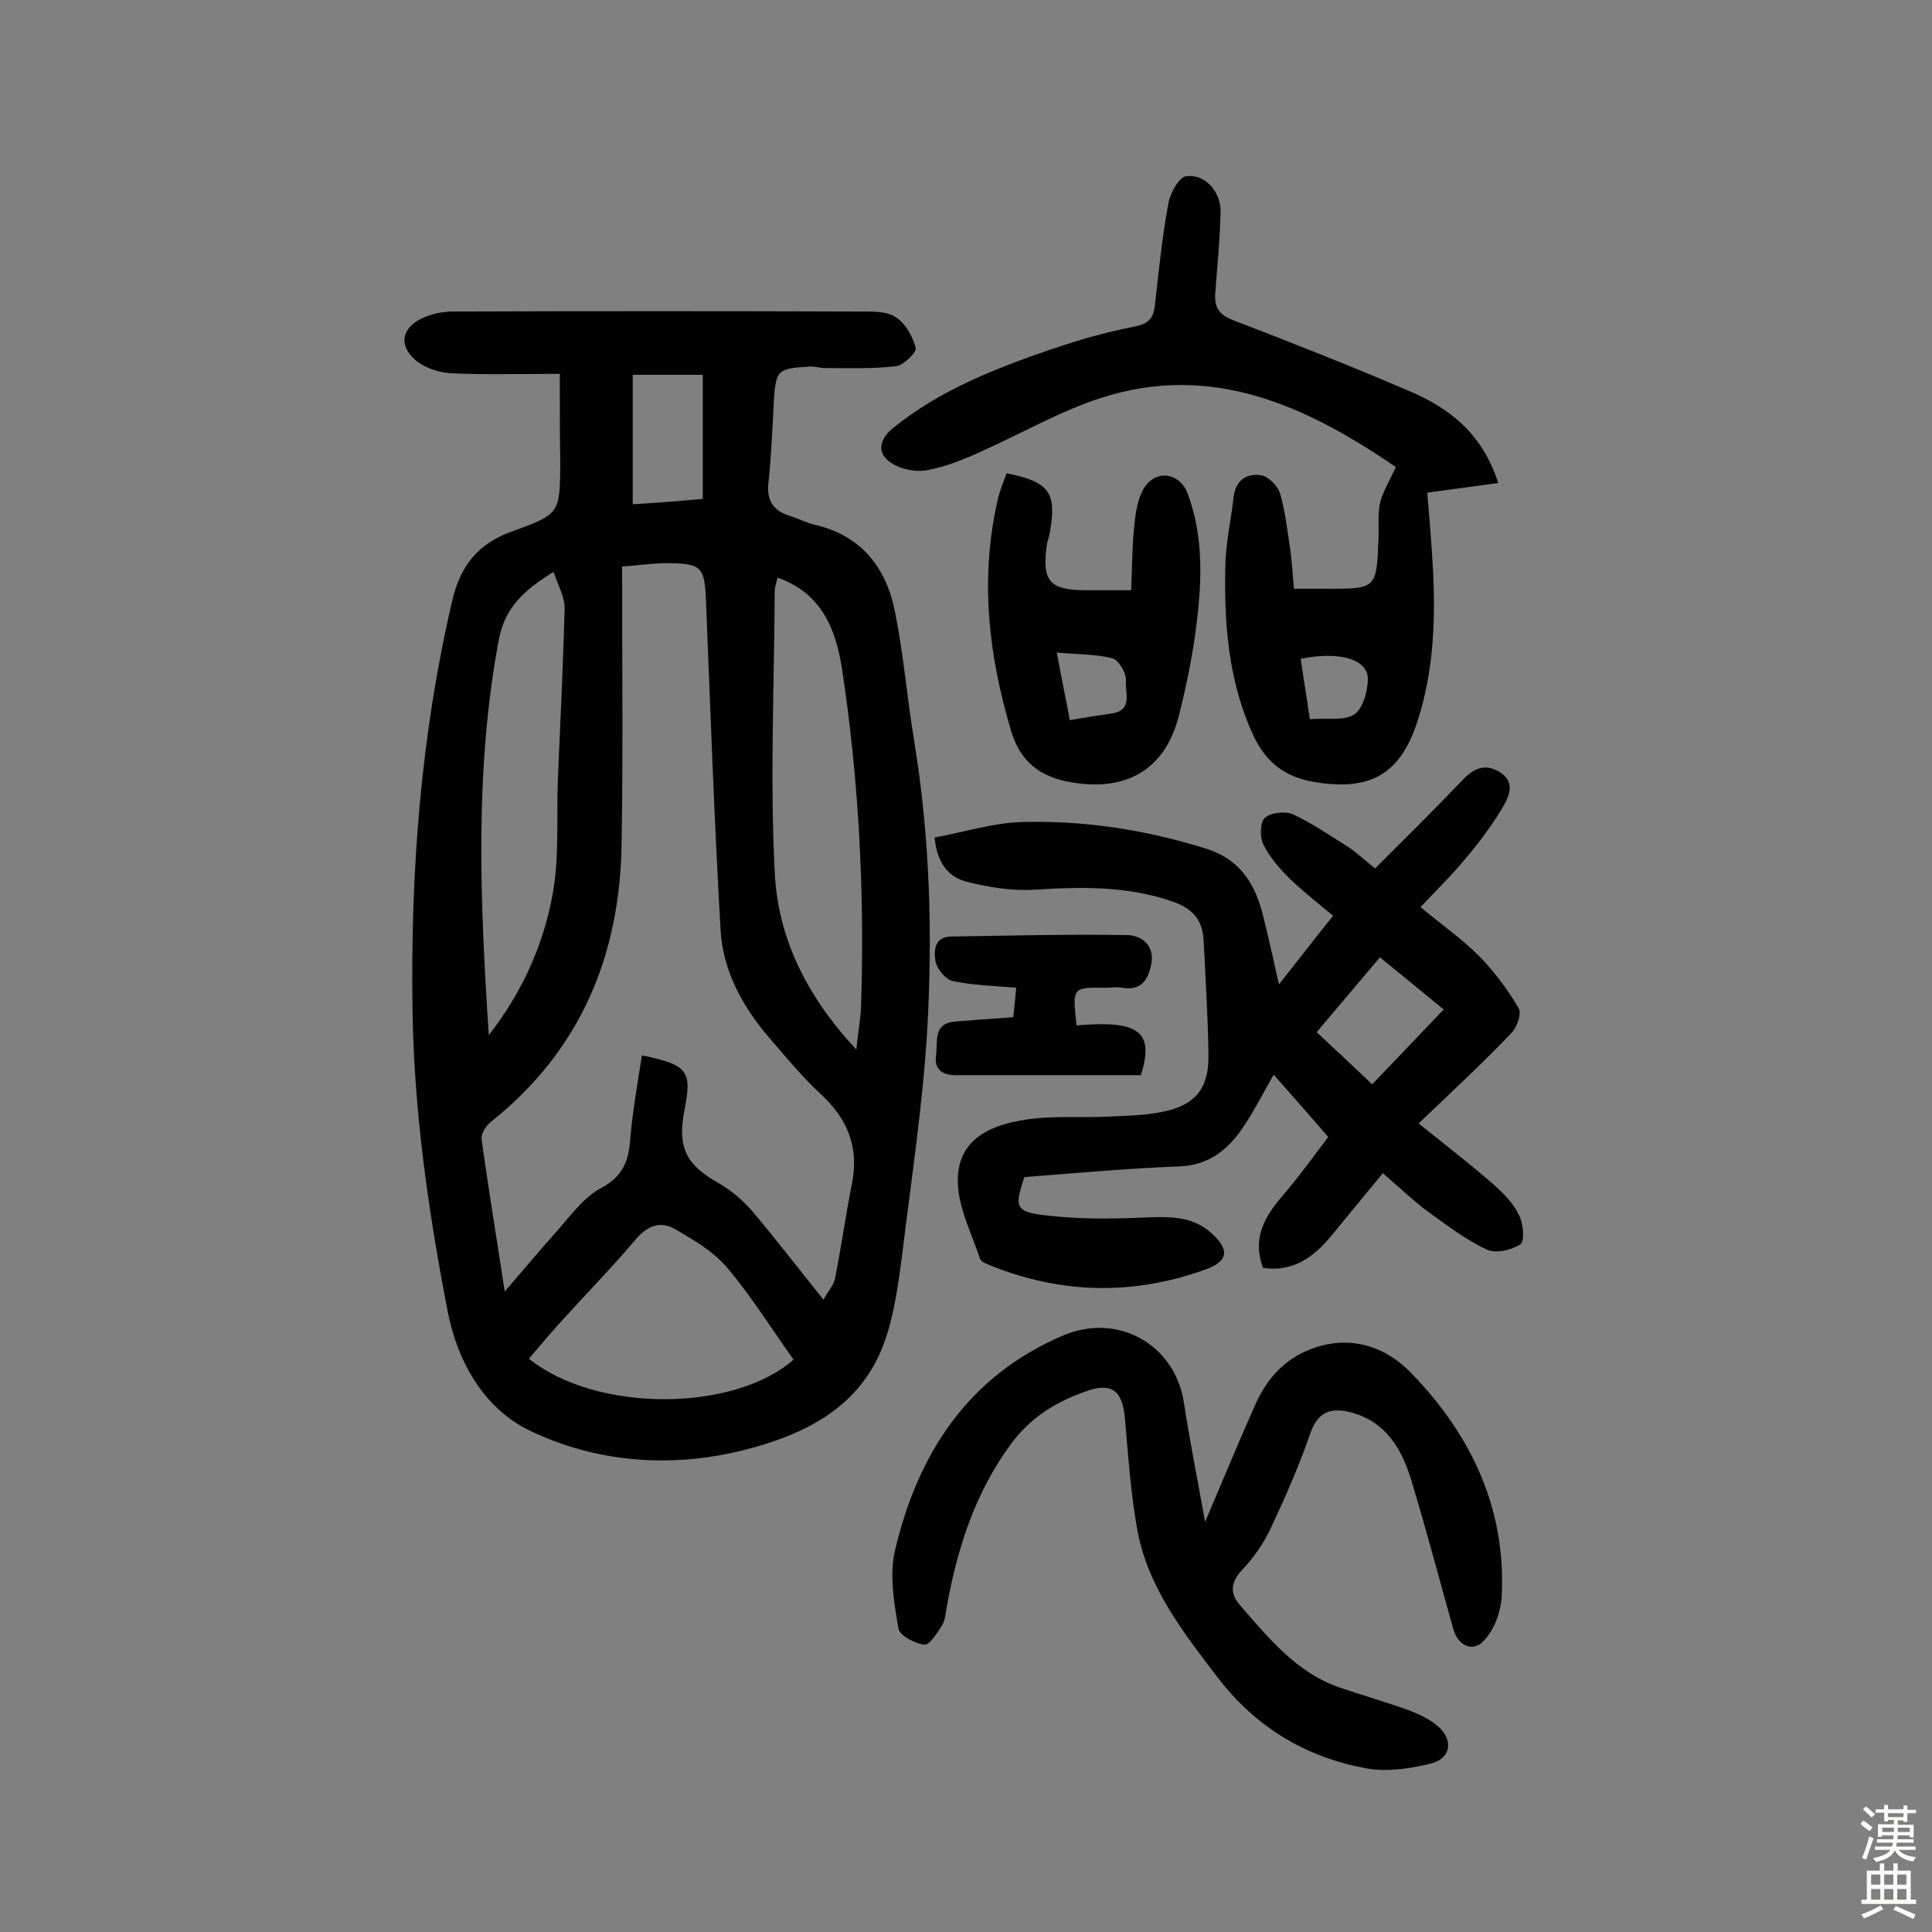 <svg enable-background="new 0 0 400 400" viewBox="0 0 400 400" xmlns="http://www.w3.org/2000/svg"><rect x="0" y="0" width="400" height="400" fill="#808080" stroke="none"/><g fill="#010102"><path d="m115.9 77.4c-7.7 0-14.9.2-22.2-.1-2.6-.1-5.5-1-7.5-2.6-3.8-3.1-3.1-6.9 1.4-8.9 1.7-.8 3.7-1.2 5.6-1.3 28.3-.1 56.5-.1 84.8 0 2.6 0 5.6-.1 7.5 1.2 2 1.3 3.5 4 4.1 6.4.2.8-2.5 3.5-4 3.7-4.9.6-9.9.4-14.8.4-1.1 0-2.2-.4-3.3-.3-6.6.4-6.9.7-7.3 7.5-.3 5.5-.5 11-1.1 16.5-.4 3.7.9 5.8 4.4 6.9 1.7.5 3.3 1.4 5 1.8 9.8 2.2 15 8.9 16.8 18.1 1.8 8.9 2.5 17.9 4 26.9 3.2 19.6 3.8 39.5 2.7 59.2-.9 15.6-3.3 31.2-5.2 46.8-.8 6.1-1.6 12.3-3.6 18-4.8 13.8-16.7 19.5-29.5 22.7-15 3.7-30.4 2.5-44.2-4.2-9.4-4.6-14.8-14.3-16.8-24.5-4-20.7-7-41.5-7.3-62.7-.4-28.5 1.7-56.6 8.2-84.4 1.7-7.4 5.4-12 12.5-14.5 9.9-3.6 9.8-3.7 9.9-14.3-.1-5.7-.1-11.4-.1-18.3zm12.9 39.9c0 19.6.2 38.4-.1 57.2-.3 23.3-8.5 43-27.1 57.8-1 .8-2 2.4-1.9 3.5 1.4 10.2 3.1 20.4 4.8 31.6 3.7-4.3 6.8-8 10-11.6 3.1-3.4 6-7.7 9.9-9.8 4.7-2.5 5.8-5.8 6.1-10.4.5-5.7 1.5-11.3 2.4-17.1 9.6 2 10.4 3.2 8.8 11.4-1.5 7.7.4 11.3 7 15 2.6 1.5 5 3.5 7 5.8 4.9 5.8 9.5 11.8 14.8 18.4 1-1.9 2.2-3.1 2.4-4.5 1.3-6.5 2.2-13.1 3.5-19.6 1.5-7.6-1-13.5-6.6-18.6-3.8-3.5-7.1-7.6-10.5-11.5-5.5-6.4-9.6-13.8-10.1-22.2-1.3-22.5-2.1-45-3-67.5-.3-8.1-.7-8.6-9-8.6-2.4.1-4.7.4-8.4.7zm48.5 100c.4-4.1 1-7 1-9.8.7-23.2-.5-46.3-4-69.2-1.3-8.1-4.2-15.5-13.3-18.7-.3 1.2-.6 2-.6 2.7-.1 19.4-1 38.9 0 58.2.6 13.6 6.6 25.8 16.9 36.8zm-76.1-3c6.9-8.8 11.4-18.8 13.3-29.6 1.3-7.6.7-15.5 1-23.3.5-11.8 1.1-23.7 1.4-35.5 0-2.4-1.4-4.8-2.3-7.5-6.1 3.8-10 7.3-11.3 13.9-5.1 27.1-3.9 54.4-2.1 82zm63.1 67.2c-4.7-6.6-8.8-13.2-13.8-19.1-2.8-3.3-6.9-5.7-10.7-7.9-2.9-1.7-5.6-.9-8.1 2-4.7 5.6-9.8 10.8-14.7 16.2-2.6 2.8-5 5.7-7.5 8.6 13.9 11.2 42.4 11.1 54.8.2zm-18.8-178.2c0-8.9 0-17.3 0-25.7-5.3 0-9.9 0-14.5 0v26.8c5.1-.3 9.9-.7 14.5-1.1z"/><path d="m293.7 232.6c5.9 4.7 10.9 8.6 15.6 12.7 2 1.8 4.1 3.9 5.2 6.3.9 1.7 1.2 5.4.3 6-1.8 1.2-5.1 2-7 1.1-4.3-2-8.2-5-12.1-7.8-3.1-2.3-5.9-5-9.4-8-3.6 4.4-7.2 8.7-10.7 13-3.7 4.5-8 7.5-14.1 6.6-2.3-6.1.3-10.6 4.1-15 3.6-4.2 6.8-8.7 9.4-12.1-3.8-4.4-7.4-8.5-11.3-12.9-2.1 3.7-3.9 7.2-6 10.4-3.2 4.9-7.2 8.4-13.7 8.6-10.7.4-21.3 1.4-31.9 2.2-2.1 6.1-1.9 7.2 4.2 7.9 6.5.8 13.2.8 19.8.5 5.3-.2 10.5-.6 14.7 3.2 3.9 3.5 3.5 5.9-1.4 7.6-14.8 5.3-29.5 5-44.1-.8-.9-.4-2.2-.8-2.4-1.5-1.8-5.4-4.7-11-4.6-16.4.1-7.9 6-11.7 16.6-12.7 4.7-.4 9.4-.1 14.1-.3 3.9-.2 7.8-.2 11.6-1 6.8-1.3 9.7-4.8 9.6-11.7-.1-7.9-.6-15.8-1-23.8-.2-4.2-2.3-6.6-6.3-8-9.4-3.3-19-3.1-28.8-2.5-4.6.3-9.3-.5-13.8-1.6-3.8-.9-6.3-3.8-6.8-9.2 6-1.1 11.9-3 17.9-3.2 13-.4 25.8 1.6 38.3 5.5 6.7 2.1 9.9 6.8 11.6 13.1 1.2 4.6 2.2 9.3 3.5 15 4.2-5.3 7.5-9.6 11.2-14.2-3.1-2.6-6.2-5-9-7.7-2.1-2.1-4.2-4.5-5.5-7.2-.7-1.5-.6-4.6.4-5.4 1.3-1.1 4.2-1.4 5.8-.7 3.9 1.8 7.5 4.3 11.2 6.6 1.9 1.2 3.5 2.8 5.8 4.6 6.1-6.1 12.2-12.1 18.1-18.3 2.3-2.4 4.6-3.5 7.6-1.7 3.4 2 2.1 5 .8 7.2-2.3 3.9-5 7.5-7.9 10.9-2.8 3.4-5.9 6.4-9.2 9.9 4.3 3.6 8.6 6.6 12.2 10.2 3.1 3.2 5.8 6.8 8.1 10.7.7 1.1-.3 4-1.5 5.2-6 6.3-12.5 12.3-19.2 18.7zm-9.6-8.1c5-5.2 9.7-10.2 14.8-15.5-4.6-3.8-8.8-7.2-13.2-10.8-4.5 5.3-8.7 10.3-13.1 15.5 4.1 3.8 7.7 7.2 11.5 10.8z"/><path d="m249.5 315.1c3.8-8.9 7-16.7 10.4-24.3 2.4-5.4 6.1-9.5 11.8-11.6 8-2.9 15.2-.4 20.5 5.1 12.4 12.8 19.7 28.1 18.7 46.4-.2 3.1-1.5 6.6-3.6 8.9-2.3 2.6-5.4 1.2-6.4-2.3-2.9-10.3-5.6-20.6-8.7-30.8-1.9-6.3-5.1-12-12.2-14-4-1.1-7-.6-8.7 4.2-2.3 6.7-5.2 13.3-8.2 19.7-1.5 3.2-3.6 6.2-6 8.7-2.4 2.6-2.4 4.9-.4 7.2 5.9 6.8 11.7 14 20.7 17.1 4.7 1.6 9.6 3 14.3 4.7 2.1.8 4.2 1.8 5.9 3.2 3.5 3 2.8 6.9-1.6 7.9-4.3 1-9 1.7-13.2.9-12.5-2.3-22.8-8.5-30.7-18.8-7.1-9.3-14.4-18.6-16.6-30.4-1.4-7.6-1.9-15.4-2.6-23.2-.5-5.8-2.7-7.6-8.2-5.6-6.2 2.2-11.4 5.4-15.5 11-7.3 10-10.9 21.2-13.1 33.1-.3 1.4-.3 3-1 4.2-1 1.6-2.6 4.2-3.7 4.1-2-.2-5.2-1.9-5.4-3.4-.9-5.3-1.9-11-.7-16.1 4.7-20 15.1-36.1 34.8-44.5 11.3-4.8 23.1 1.8 25 13.8 1.2 7.9 2.8 15.8 4.4 24.8z"/><path d="m289 96.7c-18.7-12.8-38.2-21.7-61.1-14.3-8.6 2.8-16.5 7.4-24.8 11.1-3.5 1.6-7.2 3.1-10.9 3.8-2.2.5-4.9 0-6.9-1-3.7-1.9-3.7-4.9-.5-7.6 9.7-7.9 21.2-12.4 32.9-16.4 5.6-1.9 11.4-3.6 17.3-4.7 2.8-.6 3.8-1.7 4.1-4.3.8-7.1 1.5-14.2 2.8-21.2.4-2.1 2.1-5.3 3.6-5.6 3.9-.6 7.3 3.1 7.2 7.4-.1 5.7-.7 11.3-1.1 16.9-.2 3.1 1 4.5 4 5.6 12.2 4.7 24.4 9.5 36.5 14.7 8.1 3.5 14.8 8.7 18.1 18.9-5 .7-9.6 1.3-14.7 2 .4 4.8.9 10.5 1.2 16.3.5 10.2.1 20.4-3 30.3-3.5 11.5-9.7 15.3-21.6 13.3-6-1-9.9-4-12.5-9.4-5.3-11.3-6.2-23.4-5.9-35.6.1-4.7 1.2-9.3 1.7-14 .4-3.4 2.7-5 5.7-4.5 1.5.2 3.4 2.2 3.9 3.7 1.1 3.7 1.5 7.6 2.1 11.4.4 2.7.5 5.4.8 8.4h6.8c10.3 0 10.3 0 10.7-10.4.1-2.6-.2-5.3.4-7.7.6-2.1 1.9-4.3 3.2-7.1zm-19.7 39.7c.6 4.2 1.3 8.4 1.9 12.5 3.6-.3 7.1.4 9.2-1 1.8-1.2 2.8-4.9 2.8-7.4-.1-4.1-6-5.7-13.9-4.1z"/><path d="m208.4 98c8.8 1.7 10.4 4 9 12-.1.8-.4 1.6-.6 2.4-1.2 7.9.4 9.8 8.1 9.8h9.3c.2-5 .2-9.9.8-14.8.3-2.4.9-5.3 2.4-7.1 2.7-3.2 7.1-2 8.5 1.9 3.5 9.4 2.9 19.1 1.6 28.8-.8 5.8-2 11.5-3.4 17.1-2.8 11.1-10.7 15.8-22.1 13.9-6.7-1.1-10.8-4.3-12.7-10.8-4.6-15.5-6.4-31-2.9-47 .4-2.1 1.2-4 2-6.2zm13.1 51.1c3.4-.6 6.1-1 8.8-1.4 4.3-.7 2.6-4.4 2.8-6.7.2-1.5-1.5-4.4-2.8-4.7-3.5-.9-7.2-.8-11.5-1.2.9 5 1.8 9.2 2.7 14z"/><path d="m222.9 212.3c12.8-1.1 16.2 1.2 13.3 10.3-12.5 0-25.4 0-38.4 0-2.8 0-4.4-1.3-4-4.1s-.7-6.6 3.9-7c3.9-.3 7.7-.6 12.1-.9.2-2 .4-4 .6-6.1-4.7-.4-9-.5-13.2-1.4-1.4-.3-3.2-2.5-3.5-4-.4-2.2-.3-5.2 3.3-5.2 12.1-.2 24.2-.5 36.3-.3 2.8 0 5.7 1.9 5.1 5.8-.6 3.3-2 5.8-6.1 5.1-1.1-.2-2.3 0-3.4 0-6.9-.1-6.9-.1-6 7.8z"/></g><path d="m385.2 377.6.6-.7c.6.4 1.3.9 1.9 1.5l-.6.7c-.8-.5-1.4-1-1.9-1.5zm.3 7.1c.6-1.4 1.1-2.9 1.5-4.5.3.1.6.3.9.4-.5 1.4-1 2.9-1.5 4.4zm.2-10.1.6-.6c.7.5 1.3 1.1 1.9 1.6l-.7.7c-.6-.6-1.2-1.2-1.8-1.7zm8.4-.8h.8v.9h1.8v.7h-1.8v1.8h-.8v-.3h-1.2v.9h3.3v2.6h-.8v-.4h-2.5c0 .3 0 .6-.1.8h3.4v.7h-3.5c0 .3-.1.6-.1.8h4v.7h-3.5c.7.9 1.9 1.3 3.6 1.5-.2.2-.4.5-.6.9-1.9-.3-3.2-1.1-3.8-2.3-.5 1.1-1.8 2-3.9 2.4-.2-.3-.4-.5-.6-.8 1.9-.4 3.1-.9 3.6-1.7h-3.2v-.7h3.5c.1-.2.1-.5.2-.8h-3.3v-.7h3.4c0-.2 0-.5 0-.8h-2.4v.3h-.8v-2.6h3.3v-.9h-1.2v.3h-.8v-1.8h-1.8v-.7h1.8v-.9h.8v.9h3.2zm-4.4 5.5h2.4c0-.3 0-.6 0-.9h-2.4zm1.2-3.1h3.2v-.8h-3.2zm4.4 2.2h-2.4v.9h2.5v-.9z" fill="#fcfbfa"/><path d="m389.2 385.8h.9v1.5h1.9v-1.5h.9v1.5h2.7v6h1.1v.9h-11.3v-.9h1.1v-6h2.7zm.2 8.7.5.8c-1.2.6-2.5 1.3-4 1.9-.2-.3-.3-.6-.6-.8 1.6-.6 3-1.3 4.1-1.9zm-2-4.3h1.9v-2.1h-1.9zm0 3.1h1.9v-2.2h-1.9zm2.7-3.1h1.9v-2.1h-1.9zm0 3.1h1.9v-2.2h-1.9zm2.4 1.3c1.4.6 2.7 1.2 4.1 1.8l-.5.9c-1.5-.7-2.8-1.4-4.1-1.9zm2.2-6.5h-1.9v2.1h1.9zm-1.9 5.2h1.9v-2.2h-1.9z" fill="#fcfbfa"/></svg>